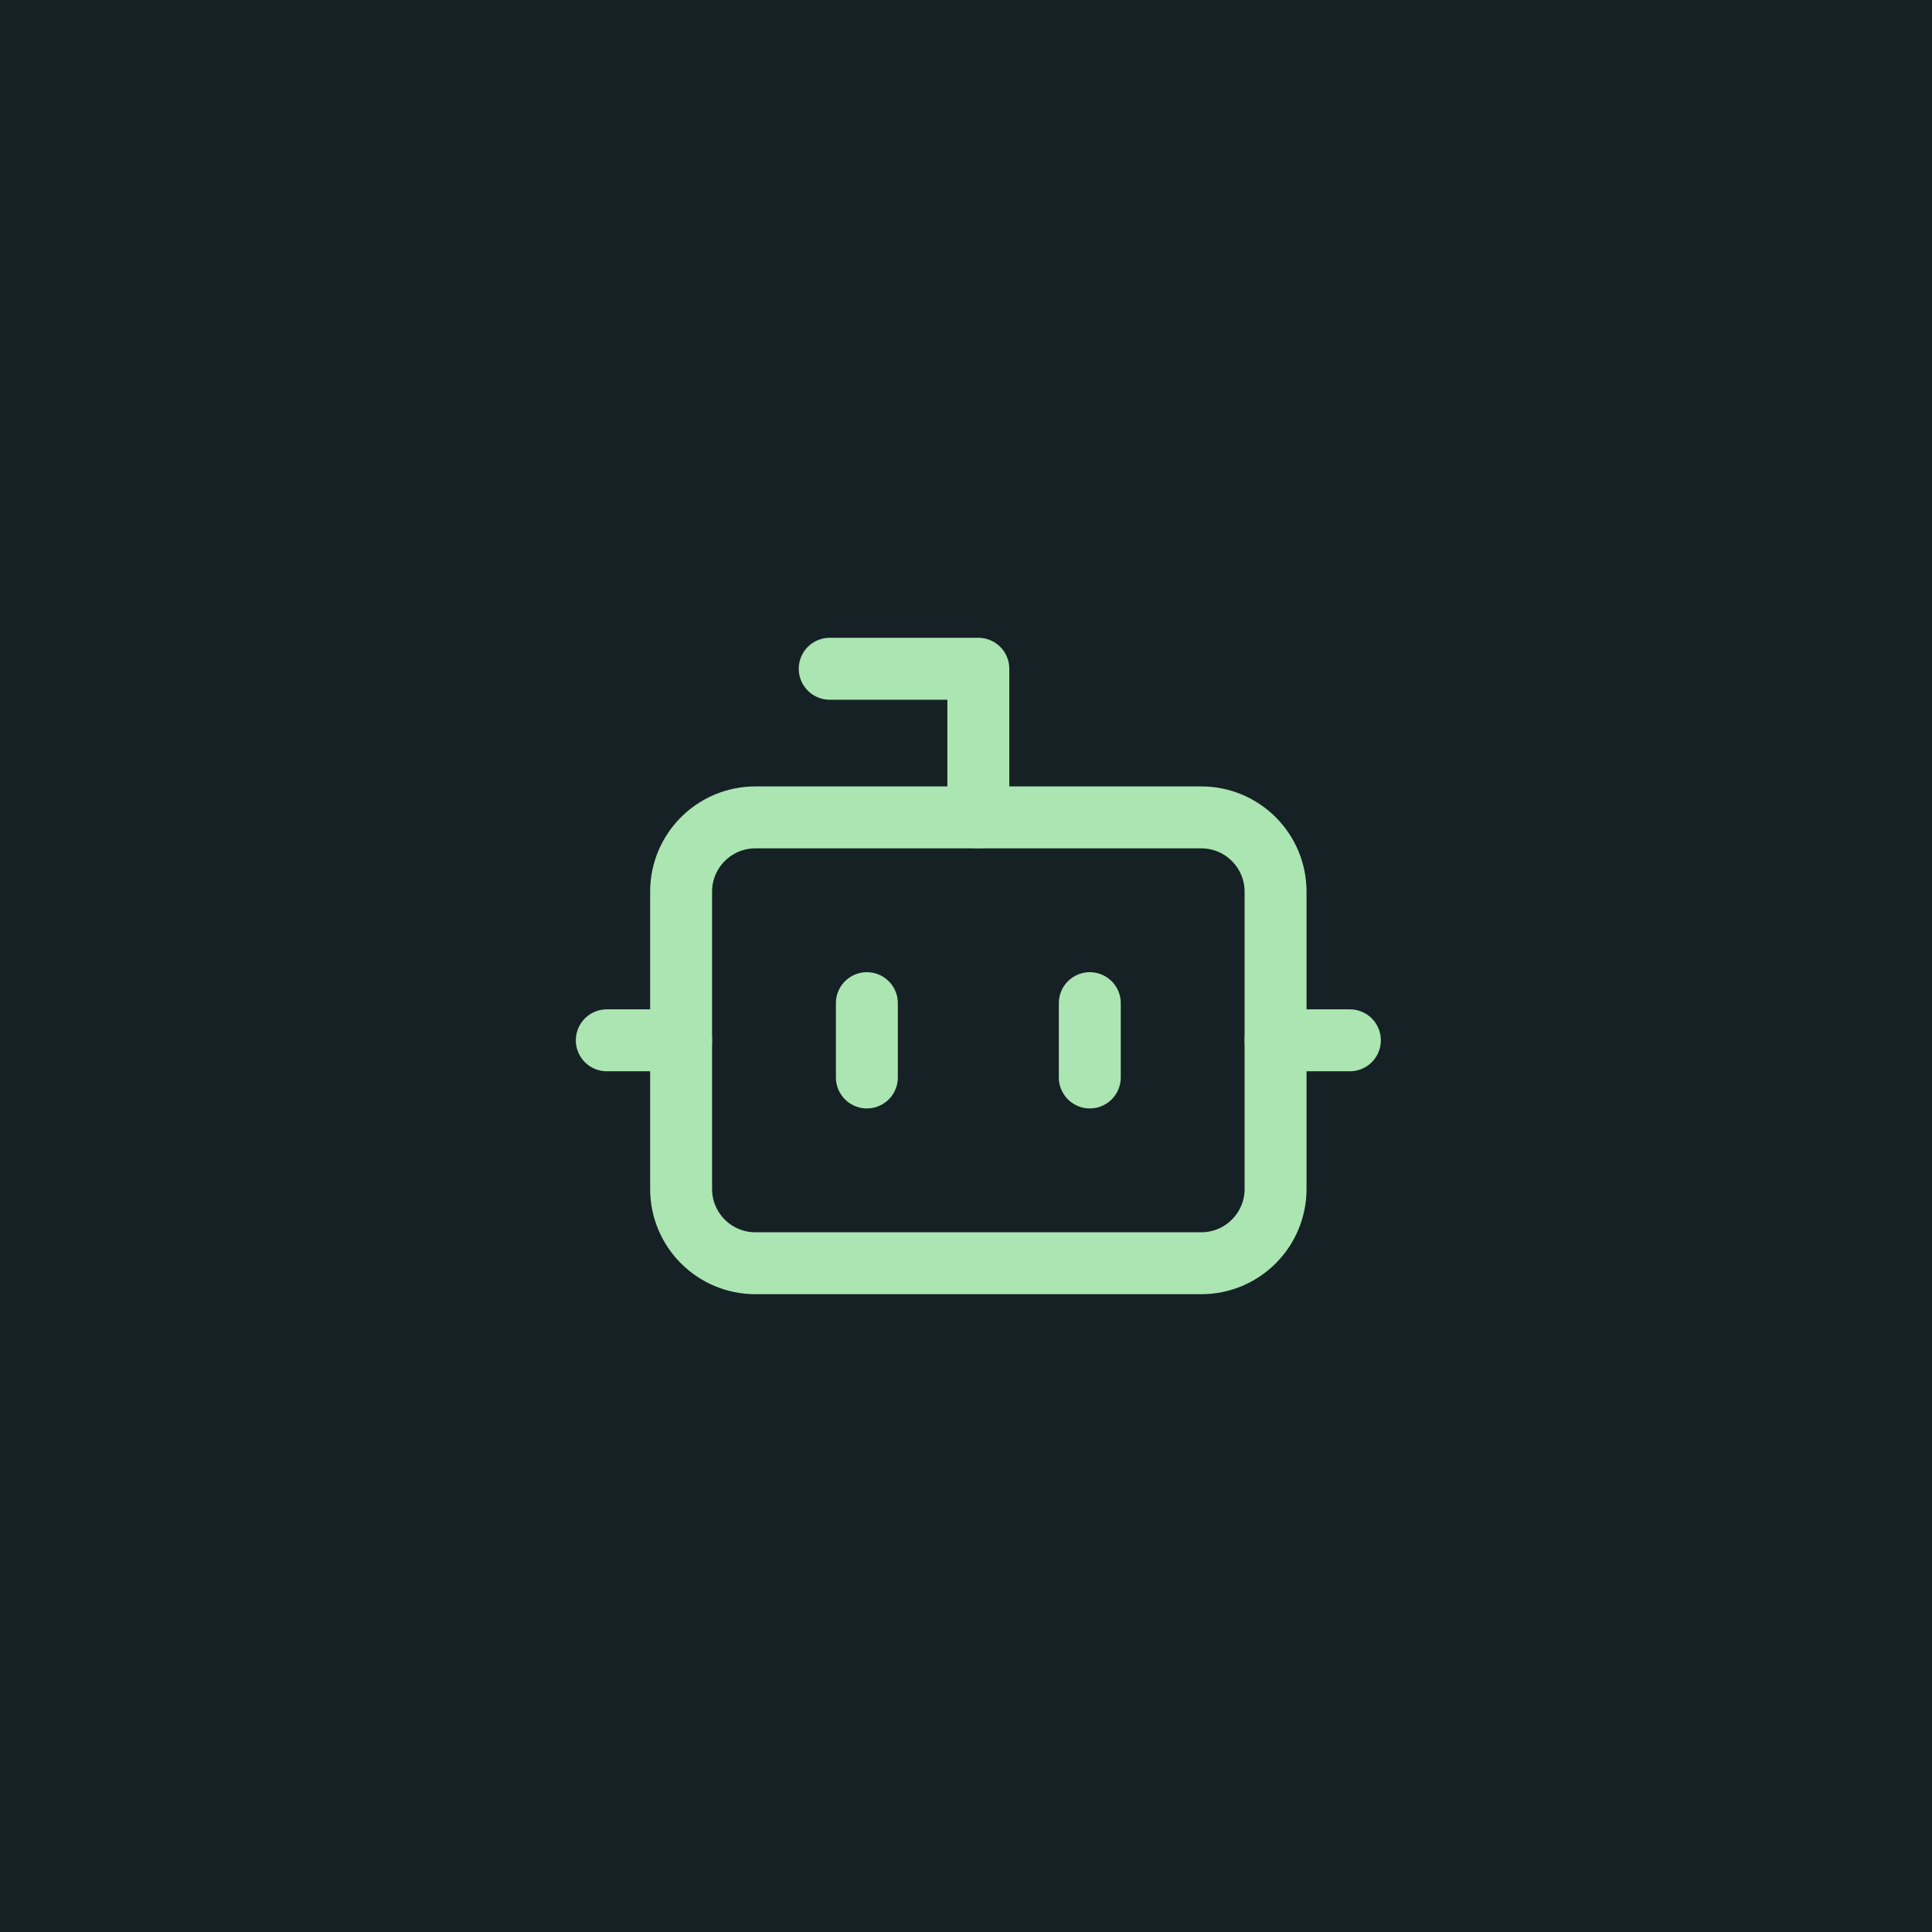 <svg width="52" height="52" viewBox="0 0 52 52" fill="none" xmlns="http://www.w3.org/2000/svg">
<rect width="52" height="52" fill="#162126"/>
<path d="M26.332 22V18H22.332" stroke="#ABE5B1" stroke-width="1.667" stroke-linecap="round" stroke-linejoin="round"/>
<path d="M32.332 22H20.332C19.227 22 18.332 22.895 18.332 24V32C18.332 33.105 19.227 34 20.332 34H32.332C33.437 34 34.332 33.105 34.332 32V24C34.332 22.895 33.437 22 32.332 22Z" stroke="#ABE5B1" stroke-width="1.667" stroke-linecap="round" stroke-linejoin="round"/>
<path d="M16.332 28H18.332" stroke="#ABE5B1" stroke-width="1.667" stroke-linecap="round" stroke-linejoin="round"/>
<path d="M34.332 28H36.332" stroke="#ABE5B1" stroke-width="1.667" stroke-linecap="round" stroke-linejoin="round"/>
<path d="M29.332 27V29" stroke="#ABE5B1" stroke-width="1.667" stroke-linecap="round" stroke-linejoin="round"/>
<path d="M23.332 27V29" stroke="#ABE5B1" stroke-width="1.667" stroke-linecap="round" stroke-linejoin="round"/>
</svg>

